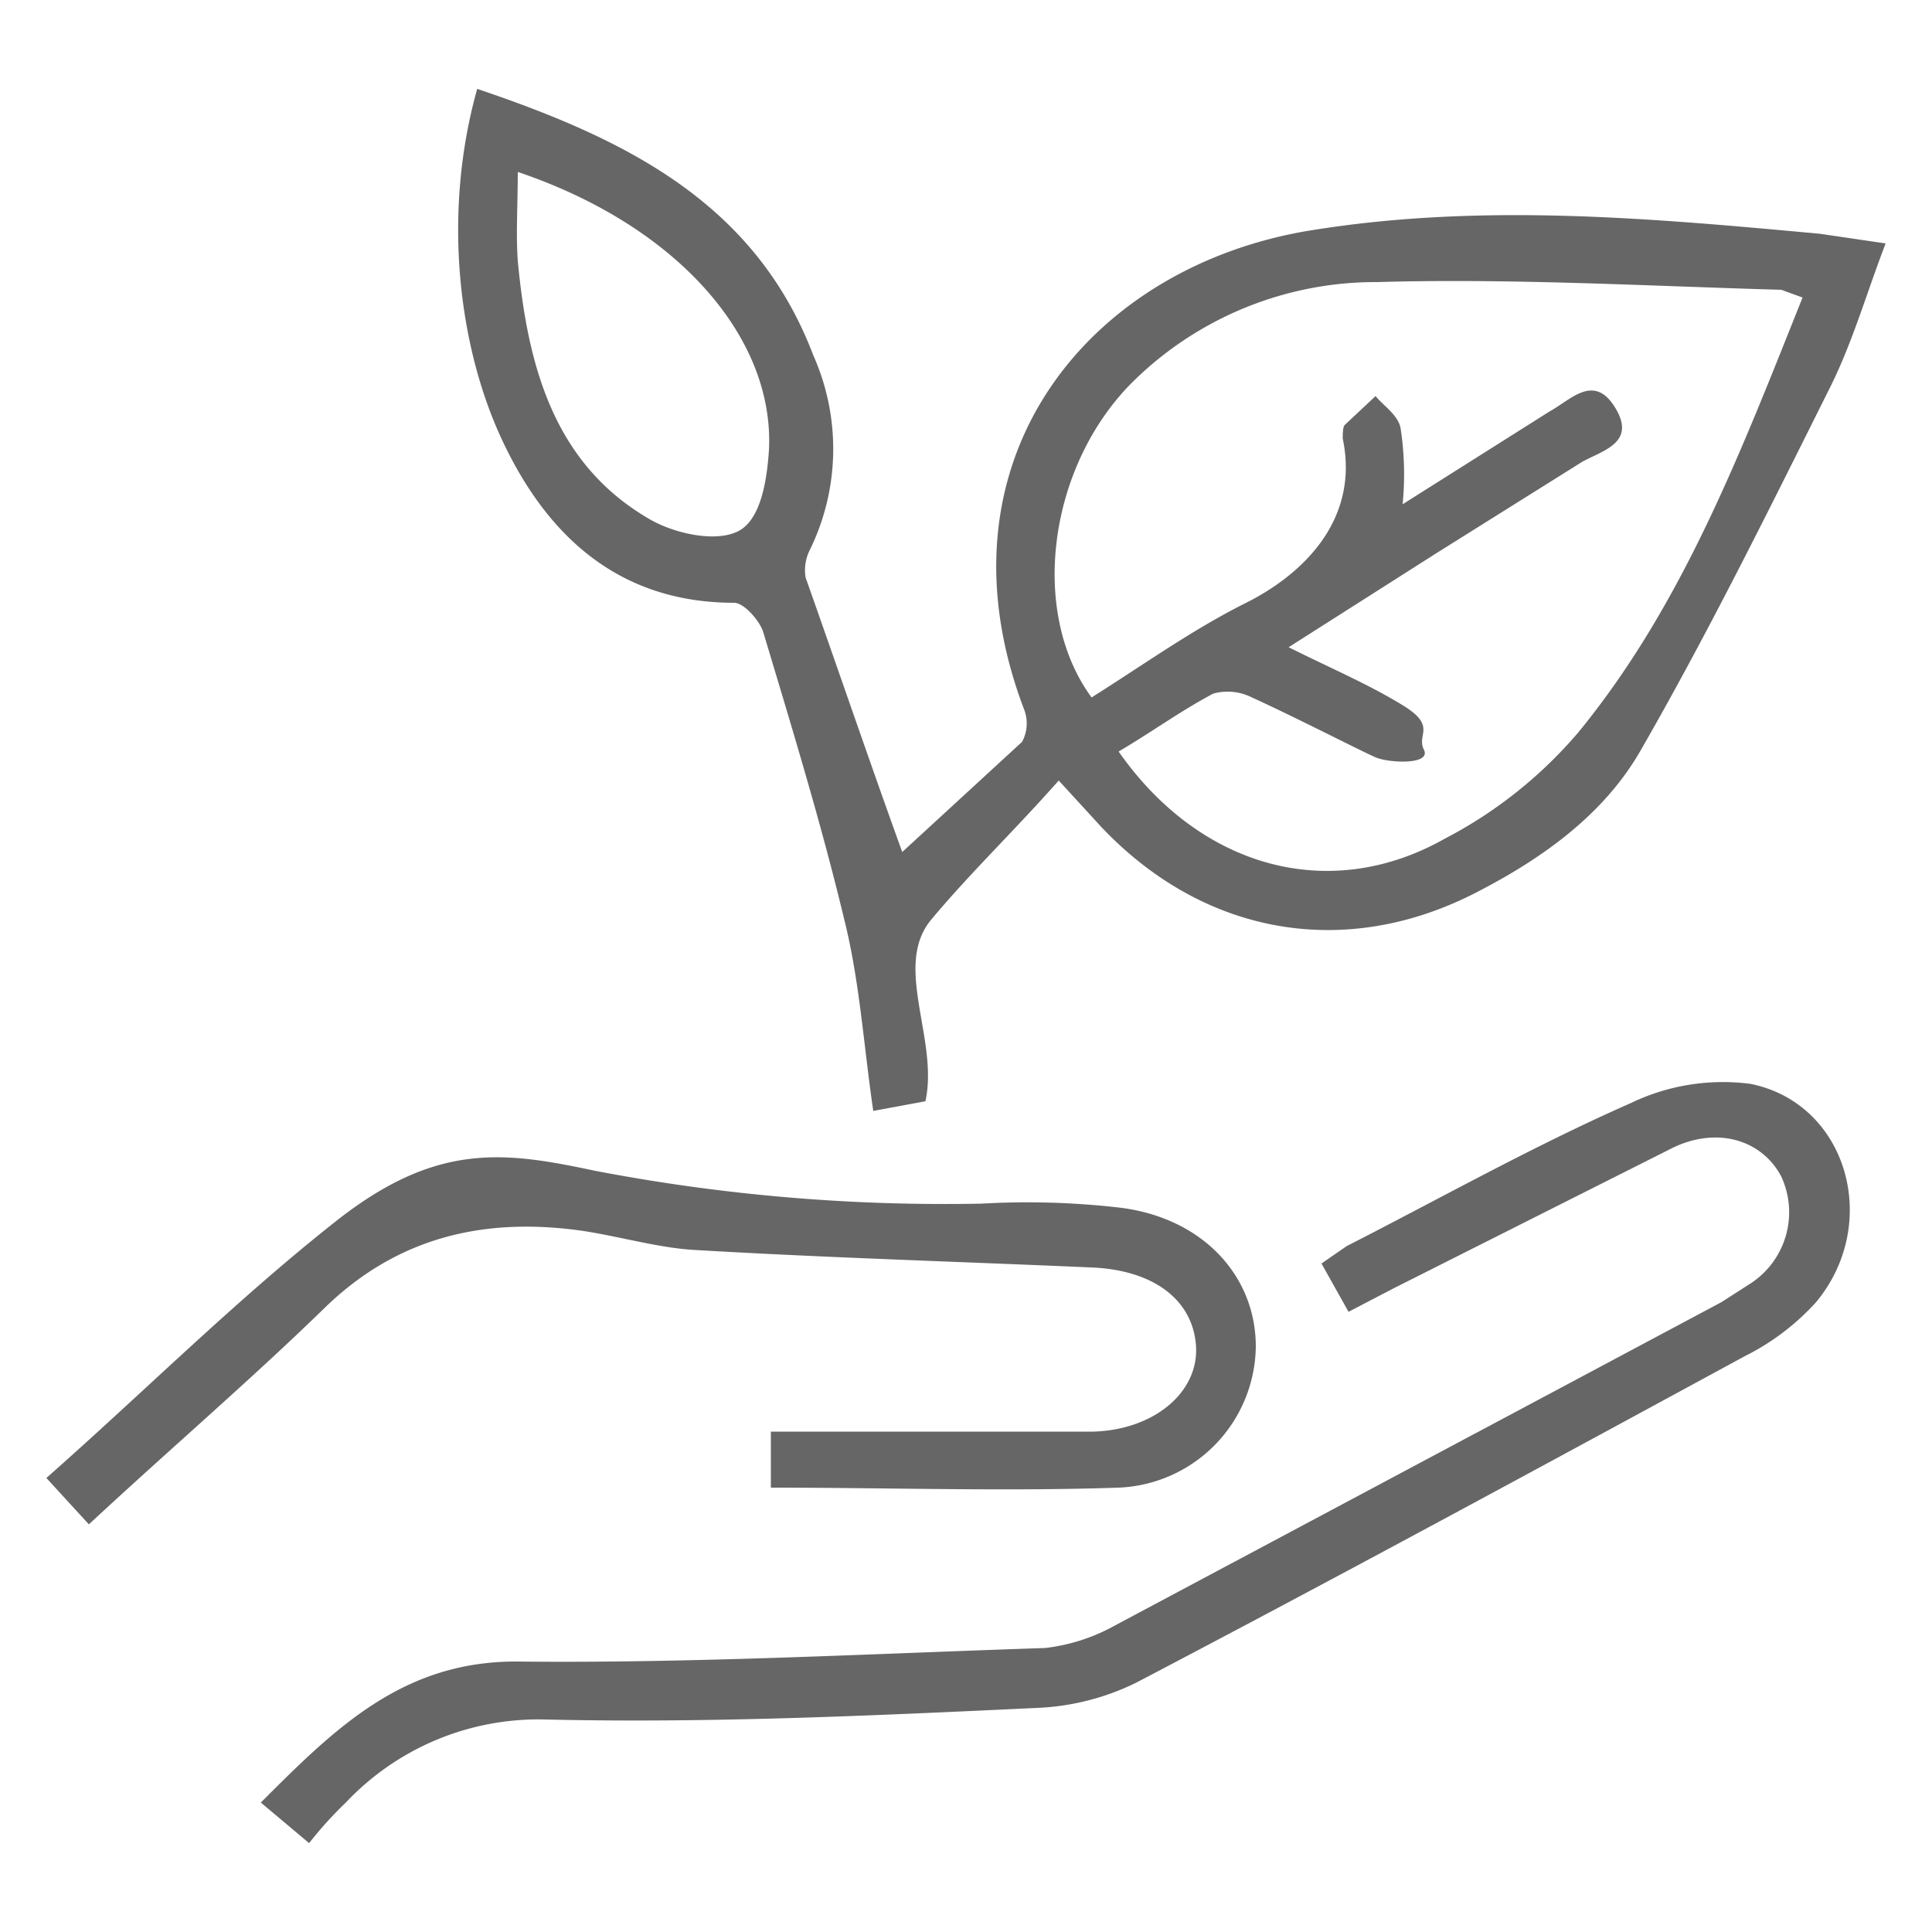 <?xml version="1.0" encoding="UTF-8" standalone="no"?>
<svg xmlns="http://www.w3.org/2000/svg" width="100" height="100" viewBox="0 0 100 100"><defs><style>.cls-1{fill:#666;}</style></defs><title>2</title><g id="Layer_2" data-name="Layer 2"><path class="cls-1" d="M54.8,40.4c-2.3,2.6-4.6,4.8-6.6,7.2s.4,6.2-.3,9.4l-2.7.5c-.5-3.4-.7-6.7-1.5-9.9-1.2-5-2.7-9.9-4.2-14.9-.2-.6-1-1.5-1.5-1.5-6,0-9.7-3.5-12-8.4S22.9,11,24.7,4.6c7.7,2.6,14.4,5.9,17.4,13.8a11.9,11.9,0,0,1-.2,10.1,2.3,2.3,0,0,0-.2,1.4c1.7,4.8,3.3,9.5,5,14.2l6.2-5.7a2,2,0,0,0,.1-1.7c-4.9-12.9,3.4-23,15-24.8,8.8-1.4,17.5-.6,26.2.2l3.4.5c-1,2.6-1.7,5.1-2.9,7.5-3.1,6.2-6.2,12.5-9.7,18.6-1.9,3.4-5.1,5.7-8.6,7.5-6.8,3.5-14.1,2.2-19.4-3.4Zm38.5-25L92.2,15c-7-.2-14-.6-20.9-.4a17.9,17.9,0,0,0-12.5,5c-4.5,4.3-5.6,12-2.3,16.5,2.7-1.7,5.2-3.5,8-4.9s5.9-4.2,5-8.5c0-.2,0-.6.1-.7l1.6-1.5c.4.5,1.2,1,1.3,1.7a15.9,15.9,0,0,1,.1,3.9l7.6-4.8c1.1-.6,2.3-2,3.4-.2s-.6,2.2-1.7,2.8l-7.5,4.7-7.7,4.9c2.2,1.1,4.1,1.9,5.9,3s.7,1.5,1.1,2.3-1.8.7-2.5.4-4.2-2.1-6.4-3.1a2.8,2.8,0,0,0-2-.2c-1.7.9-3.2,2-4.9,3,4.2,6,10.9,7.9,16.9,4.5a23,23,0,0,0,6.9-5.5C87.1,31.3,90.1,23.4,93.3,15.4ZM26.8,8.9c0,1.7-.1,3.2,0,4.6.5,5.3,1.8,10.4,6.7,13.3,1.3.8,3.5,1.3,4.7.7s1.5-2.7,1.6-4.2C40.1,17.5,35.1,11.7,26.8,8.9Z"/><path class="cls-1" d="M16,95.4l-2.5-2.1c3.8-3.8,7.3-7.3,13.2-7.3,9.1.1,18.3-.4,27.4-.7a9.7,9.7,0,0,0,3.3-1L89.1,67.4l1.4-.9a4.4,4.4,0,0,0,1.7-5.6c-1-1.9-3.3-2.6-5.6-1.5L72.1,66.7l-2.3,1.2-1.4-2.5,1.3-.9c4.9-2.5,9.7-5.2,14.7-7.4a11,11,0,0,1,6.2-1c5,1,6.8,7.2,3.4,11.3a12.5,12.5,0,0,1-3.7,2.8c-10.5,5.7-21,11.4-31.5,16.9a12.8,12.8,0,0,1-5.1,1.3c-8.5.4-17,.8-25.5.6a13.7,13.7,0,0,0-10.3,4.3A19.9,19.9,0,0,0,16,95.4Z"/><path class="cls-1" d="M4.6,78.9,2.4,76.5c5.1-4.5,9.8-9.2,15-13.3s8.7-3.6,13.4-2.6a96,96,0,0,0,20,1.7,41.8,41.8,0,0,1,7.1.2C62.2,63,65,66,65,69.7A7.4,7.4,0,0,1,57.9,77c-5.9.2-11.9,0-18,0V74.1H56.6c3.2-.1,5.5-2.1,5.3-4.5s-2.3-3.9-5.5-4c-6.8-.3-13.6-.5-20.4-.9-1.9-.1-3.9-.7-5.9-1-5-.7-9.5.3-13.3,4S8.8,75,4.6,78.9Z"/></g></svg>